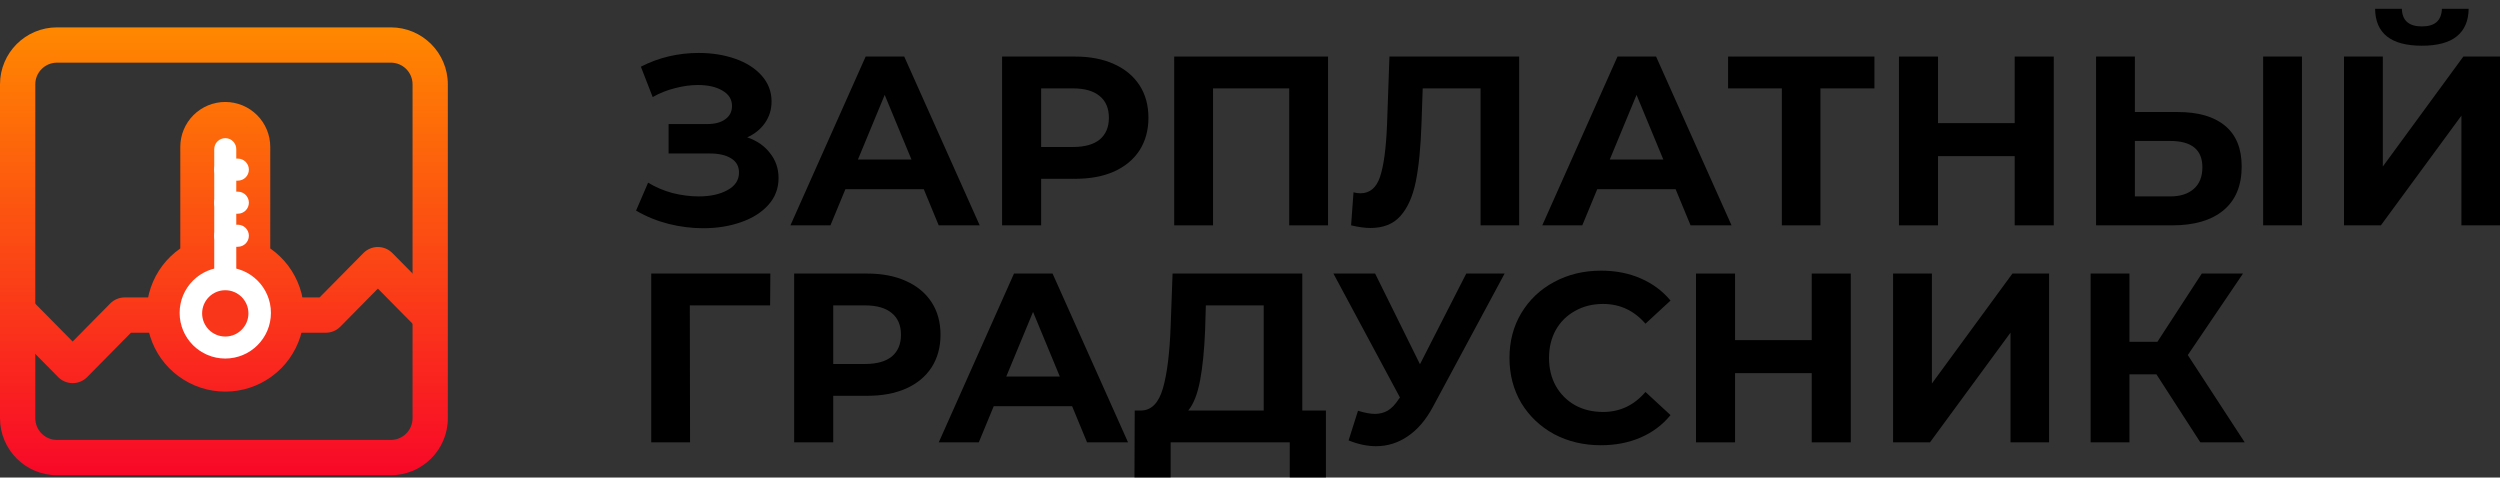 <?xml version="1.0" encoding="UTF-8"?> <svg xmlns="http://www.w3.org/2000/svg" width="178" height="34" viewBox="0 0 178 34" fill="none"><rect x="0" y="0" width="178" height="34" fill="#333333" stroke="none"/><path fill-rule="evenodd" clip-rule="evenodd" d="M0.663 21.54C1.157 21.052 1.952 21.057 2.44 21.551L5.173 24.318L7.848 21.608C8.121 21.333 8.492 21.177 8.88 21.177H12.561C13.255 21.177 13.817 21.74 13.817 22.434C13.817 23.127 13.255 23.69 12.561 23.69H9.324L6.205 26.849C5.638 27.423 4.71 27.423 4.143 26.849L0.652 23.316C0.165 22.823 0.17 22.028 0.663 21.54Z" fill="url(#paint0_linear_471_1092)"></path><path fill-rule="evenodd" clip-rule="evenodd" d="M31.416 23.327C30.923 23.815 30.127 23.81 29.64 23.316L26.906 20.549L24.231 23.259C23.959 23.535 23.587 23.69 23.2 23.69H19.518C18.824 23.69 18.262 23.127 18.262 22.434C18.262 21.74 18.824 21.177 19.518 21.177H22.755L25.874 18.018C26.442 17.444 27.369 17.444 27.937 18.018L31.427 21.551C31.914 22.044 31.91 22.84 31.416 23.327Z" fill="url(#paint1_linear_471_1092)"></path><path d="M12.837 17.689V10.459C12.837 9.611 13.174 8.797 13.775 8.197C14.376 7.597 15.19 7.26 16.04 7.26C16.889 7.26 17.703 7.597 18.304 8.197C18.904 8.797 19.242 9.611 19.242 10.459V17.689C20.221 18.37 20.957 19.346 21.343 20.474C21.729 21.602 21.744 22.823 21.387 23.961C21.029 25.098 20.318 26.092 19.356 26.797C18.395 27.503 17.233 27.883 16.04 27.883C14.846 27.883 13.684 27.503 12.723 26.797C11.761 26.092 11.05 25.098 10.692 23.961C10.335 22.823 10.351 21.602 10.736 20.474C11.122 19.346 11.858 18.37 12.837 17.689ZM12.837 22.284C12.837 23.133 13.174 23.947 13.775 24.547C14.376 25.147 15.19 25.484 16.04 25.484C16.889 25.484 17.703 25.147 18.304 24.547C18.904 23.947 19.242 23.133 19.242 22.284H12.837Z" fill="url(#paint2_linear_471_1092)"></path><path fill-rule="evenodd" clip-rule="evenodd" d="M4.058 1.949H27.828C30.069 1.949 31.886 3.766 31.886 6.007V29.777C31.886 32.018 30.069 33.835 27.828 33.835H4.058C1.817 33.835 0 32.018 0 29.777V6.007C0 3.766 1.817 1.949 4.058 1.949ZM4.058 4.461C3.204 4.461 2.512 5.154 2.512 6.007V29.777C2.512 30.631 3.204 31.323 4.058 31.323H27.828C28.682 31.323 29.374 30.631 29.374 29.777V6.007C29.374 5.154 28.682 4.461 27.828 4.461H4.058Z" fill="url(#paint3_linear_471_1092)"></path><path d="M19.29 22.277C19.29 24.073 17.834 25.528 16.039 25.528C14.244 25.528 12.789 24.073 12.789 22.277C12.789 20.482 14.244 19.027 16.039 19.027C17.834 19.027 19.29 20.482 19.29 22.277Z" fill="white"></path><path d="M15.254 10.62C15.254 10.187 15.605 9.836 16.039 9.836C16.472 9.836 16.823 10.187 16.823 10.62V19.811C16.823 20.245 16.472 20.596 16.039 20.596C15.605 20.596 15.254 20.245 15.254 19.811V10.62Z" fill="white"></path><path d="M16.039 12.862C15.605 12.862 15.254 12.511 15.254 12.078C15.254 11.645 15.605 11.293 16.039 11.293H16.936C17.369 11.293 17.72 11.645 17.72 12.078C17.72 12.511 17.369 12.862 16.936 12.862H16.039Z" fill="white"></path><path d="M16.039 15.216C15.605 15.216 15.254 14.865 15.254 14.432C15.254 13.998 15.605 13.647 16.039 13.647H16.936C17.369 13.647 17.72 13.998 17.72 14.432C17.72 14.865 17.369 15.216 16.936 15.216H16.039Z" fill="white"></path><path d="M16.039 17.57C15.605 17.57 15.254 17.218 15.254 16.785C15.254 16.352 15.605 16 16.039 16H16.936C17.369 16 17.72 16.352 17.72 16.785C17.72 17.218 17.369 17.57 16.936 17.57H16.039Z" fill="white"></path><path d="M17.688 22.312C17.688 23.223 16.95 23.961 16.039 23.961C15.129 23.961 14.391 23.223 14.391 22.312C14.391 21.402 15.129 20.664 16.039 20.664C16.95 20.664 17.688 21.402 17.688 22.312Z" fill="#FA361A"></path><path d="M153.539 26.654H151.617V31.495H148.853V19.477H151.617V24.336H153.608L156.767 19.477H159.702L155.771 25.28L159.823 31.495H156.664L153.539 26.654Z" fill="black"></path><path d="M134.787 19.477H137.551V27.306L143.285 19.477H145.894V31.495H143.148V23.684L137.414 31.495H134.787V19.477Z" fill="black"></path><path d="M131.776 19.477V31.495H128.995V26.568H123.536V31.495H120.755V19.477H123.536V24.216H128.995V19.477H131.776Z" fill="black"></path><path d="M113.981 31.701C112.756 31.701 111.646 31.438 110.651 30.911C109.666 30.373 108.888 29.635 108.316 28.696C107.755 27.747 107.475 26.676 107.475 25.486C107.475 24.296 107.755 23.231 108.316 22.293C108.888 21.343 109.666 20.605 110.651 20.078C111.646 19.54 112.762 19.271 113.998 19.271C115.04 19.271 115.978 19.455 116.814 19.821C117.661 20.187 118.37 20.714 118.942 21.4L117.157 23.048C116.344 22.11 115.337 21.641 114.136 21.641C113.392 21.641 112.728 21.806 112.144 22.139C111.56 22.459 111.103 22.911 110.771 23.495C110.45 24.078 110.29 24.742 110.29 25.486C110.29 26.23 110.45 26.894 110.771 27.477C111.103 28.061 111.56 28.519 112.144 28.851C112.728 29.171 113.392 29.332 114.136 29.332C115.337 29.332 116.344 28.857 117.157 27.907L118.942 29.555C118.37 30.253 117.661 30.785 116.814 31.151C115.967 31.518 115.023 31.701 113.981 31.701Z" fill="black"></path><path d="M107.128 19.477L102.012 28.988C101.52 29.904 100.925 30.596 100.227 31.066C99.54 31.535 98.79 31.769 97.978 31.769C97.348 31.769 96.696 31.632 96.02 31.357L96.69 29.246C97.171 29.395 97.571 29.469 97.892 29.469C98.235 29.469 98.544 29.389 98.819 29.229C99.094 29.057 99.345 28.794 99.574 28.439L99.677 28.302L94.939 19.477H97.909L101.102 25.933L104.398 19.477H107.128Z" fill="black"></path><path d="M94.405 29.229V33.984H91.83V31.495H83.35V33.984H80.774L80.792 29.229H81.272C81.993 29.206 82.503 28.679 82.8 27.649C83.098 26.619 83.281 25.148 83.35 23.237L83.487 19.477H92.723V29.229H94.405ZM85.805 23.495C85.747 24.925 85.627 26.127 85.444 27.1C85.261 28.061 84.98 28.771 84.603 29.229H89.976V21.744H85.856L85.805 23.495Z" fill="black"></path><path d="M76.334 28.92H70.754L69.69 31.495H66.84L72.197 19.477H74.943L80.317 31.495H77.398L76.334 28.92ZM75.458 26.808L73.553 22.207L71.647 26.808H75.458Z" fill="black"></path><path d="M61.746 19.477C62.811 19.477 63.732 19.655 64.51 20.01C65.3 20.364 65.906 20.868 66.33 21.52C66.753 22.173 66.965 22.945 66.965 23.838C66.965 24.719 66.753 25.492 66.33 26.156C65.906 26.808 65.3 27.312 64.51 27.666C63.732 28.01 62.811 28.181 61.746 28.181H59.326V31.495H56.544V19.477H61.746ZM61.592 25.915C62.427 25.915 63.062 25.738 63.497 25.383C63.932 25.017 64.15 24.502 64.15 23.838C64.15 23.163 63.932 22.648 63.497 22.293C63.062 21.927 62.427 21.744 61.592 21.744H59.326V25.915H61.592Z" fill="black"></path><path d="M54.832 21.744H49.115L49.132 31.495H46.368V19.477H54.849L54.832 21.744Z" fill="black"></path><path d="M166.893 4.027H169.657V11.855L175.39 4.027H178V16.044H175.253V8.233L169.519 16.044H166.893V4.027ZM172.438 3.255C170.24 3.255 169.13 2.379 169.107 0.628H171.013C171.036 1.463 171.511 1.881 172.438 1.881C172.895 1.881 173.245 1.778 173.485 1.572C173.725 1.355 173.851 1.04 173.863 0.628H175.768C175.757 1.486 175.476 2.139 174.927 2.585C174.378 3.031 173.548 3.255 172.438 3.255Z" fill="black"></path><path d="M155.059 7.976C156.524 7.976 157.646 8.302 158.424 8.954C159.214 9.607 159.608 10.574 159.608 11.856C159.608 13.218 159.174 14.259 158.304 14.98C157.445 15.69 156.232 16.045 154.664 16.045H149.239V4.027H152.003V7.976H155.059ZM154.51 13.985C155.231 13.985 155.792 13.807 156.192 13.452C156.604 13.098 156.81 12.582 156.81 11.907C156.81 10.66 156.043 10.036 154.51 10.036H152.003V13.985H154.51ZM161.136 4.027H163.9V16.045H161.136V4.027Z" fill="black"></path><path d="M146.228 4.027V16.045H143.446V11.117H137.987V16.045H135.206V4.027H137.987V8.766H143.446V4.027H146.228Z" fill="black"></path><path d="M133.46 6.293H129.614V16.045H126.867V6.293H123.039V4.027H133.46V6.293Z" fill="black"></path><path d="M119.303 13.47H113.724L112.659 16.045H109.81L115.166 4.027H117.913L123.286 16.045H120.368L119.303 13.47ZM118.428 11.358L116.522 6.757L114.616 11.358H118.428Z" fill="black"></path><path d="M108.164 4.027V16.045H105.417V6.293H101.297L101.211 8.8C101.154 10.505 101.017 11.89 100.799 12.954C100.582 14.007 100.215 14.82 99.7 15.392C99.197 15.953 98.487 16.233 97.572 16.233C97.194 16.233 96.736 16.171 96.198 16.045L96.37 13.693C96.519 13.738 96.685 13.761 96.868 13.761C97.532 13.761 97.995 13.372 98.258 12.594C98.522 11.804 98.688 10.574 98.756 8.903L98.928 4.027H108.164Z" fill="black"></path><path d="M94.556 4.027V16.045H91.792V6.293H86.368V16.045H83.603V4.027H94.556Z" fill="black"></path><path d="M76.55 4.027C77.614 4.027 78.536 4.205 79.314 4.56C80.104 4.914 80.71 5.418 81.134 6.07C81.557 6.723 81.769 7.495 81.769 8.388C81.769 9.269 81.557 10.042 81.134 10.706C80.71 11.358 80.104 11.861 79.314 12.216C78.536 12.56 77.614 12.731 76.55 12.731H74.129V16.045H71.348V4.027H76.55ZM76.395 10.465C77.231 10.465 77.866 10.288 78.301 9.933C78.736 9.567 78.953 9.052 78.953 8.388C78.953 7.713 78.736 7.198 78.301 6.843C77.866 6.477 77.231 6.293 76.395 6.293H74.129V10.465H76.395Z" fill="black"></path><path d="M65.772 13.47H60.193L59.128 16.045H56.278L61.635 4.027H64.381L69.755 16.045H66.836L65.772 13.47ZM64.896 11.358L62.991 6.757L61.085 11.358H64.896Z" fill="black"></path><path d="M53.201 9.778C53.899 10.018 54.443 10.396 54.832 10.911C55.232 11.415 55.433 12.004 55.433 12.679C55.433 13.412 55.192 14.047 54.712 14.585C54.231 15.123 53.578 15.535 52.755 15.821C51.942 16.107 51.049 16.25 50.076 16.25C49.252 16.25 48.428 16.147 47.604 15.941C46.792 15.735 46.019 15.421 45.287 14.997L46.145 13.006C46.672 13.326 47.249 13.572 47.879 13.744C48.52 13.904 49.144 13.984 49.75 13.984C50.574 13.984 51.255 13.835 51.793 13.538C52.343 13.24 52.617 12.822 52.617 12.285C52.617 11.838 52.428 11.501 52.051 11.272C51.684 11.043 51.181 10.928 50.54 10.928H47.604V8.834H50.334C50.895 8.834 51.33 8.719 51.639 8.491C51.959 8.262 52.119 7.947 52.119 7.546C52.119 7.077 51.89 6.711 51.433 6.448C50.986 6.184 50.408 6.053 49.699 6.053C49.172 6.053 48.629 6.127 48.068 6.276C47.507 6.413 46.975 6.625 46.471 6.911L45.63 4.748C46.9 4.096 48.274 3.77 49.75 3.77C50.689 3.77 51.553 3.907 52.343 4.182C53.132 4.456 53.762 4.857 54.231 5.383C54.7 5.91 54.935 6.522 54.935 7.22C54.935 7.792 54.78 8.302 54.471 8.748C54.162 9.194 53.739 9.538 53.201 9.778Z" fill="black"></path><defs><linearGradient id="paint0_linear_471_1092" x1="15.943" y1="1.949" x2="15.943" y2="33.835" gradientUnits="userSpaceOnUse"><stop stop-color="#FF8800"></stop><stop offset="1" stop-color="#F80828"></stop></linearGradient><linearGradient id="paint1_linear_471_1092" x1="15.943" y1="1.949" x2="15.943" y2="33.835" gradientUnits="userSpaceOnUse"><stop stop-color="#FF8800"></stop><stop offset="1" stop-color="#F80828"></stop></linearGradient><linearGradient id="paint2_linear_471_1092" x1="15.943" y1="1.949" x2="15.943" y2="33.835" gradientUnits="userSpaceOnUse"><stop stop-color="#FF8800"></stop><stop offset="1" stop-color="#F80828"></stop></linearGradient><linearGradient id="paint3_linear_471_1092" x1="15.943" y1="1.949" x2="15.943" y2="33.835" gradientUnits="userSpaceOnUse"><stop stop-color="#FF8800"></stop><stop offset="1" stop-color="#F80828"></stop></linearGradient></defs></svg> 